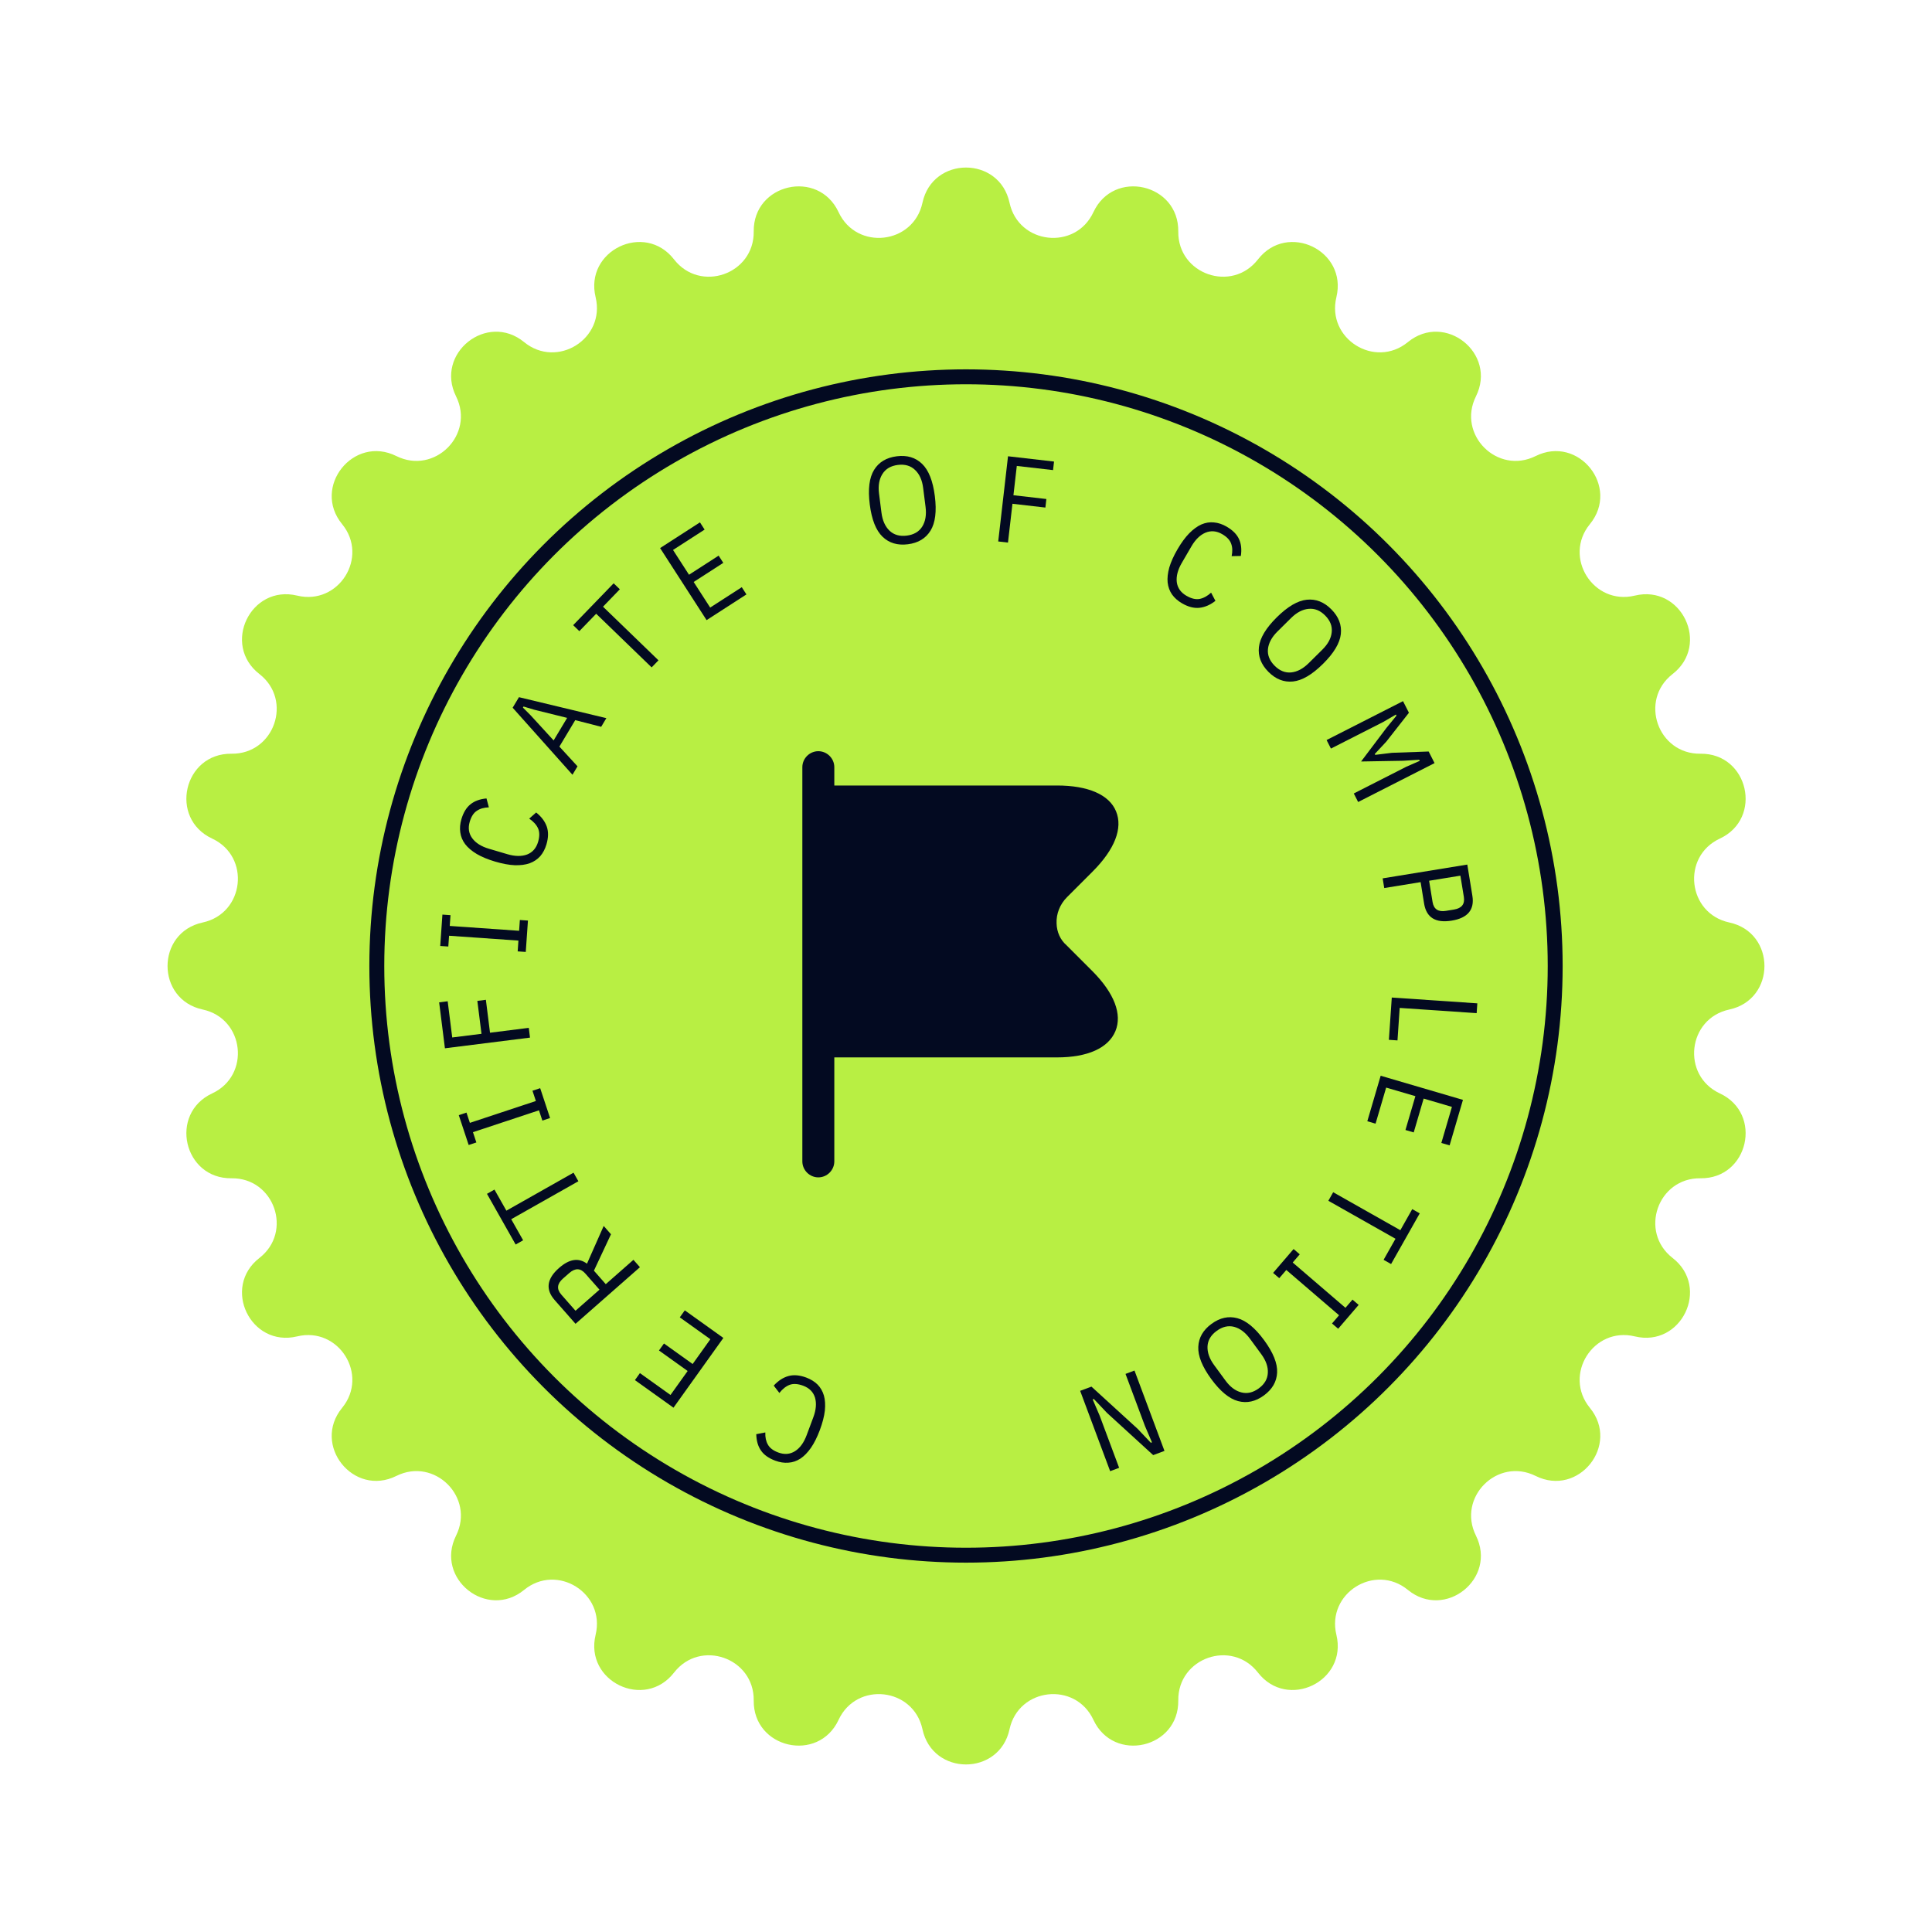 <svg width="136" height="136" viewBox="0 0 136 136" fill="none" xmlns="http://www.w3.org/2000/svg">
<path d="M64.936 14.27C65.645 10.969 70.355 10.969 71.064 14.27C71.695 17.208 75.7 17.66 76.969 14.935C78.395 11.874 82.987 12.922 82.943 16.299C82.905 19.304 86.709 20.635 88.552 18.261C90.623 15.595 94.867 17.638 94.073 20.92C93.367 23.841 96.779 25.986 99.105 24.082C101.717 21.942 105.4 24.879 103.896 27.902C102.557 30.593 105.407 33.443 108.098 32.104C111.121 30.6 114.057 34.283 111.918 36.895C110.014 39.221 112.159 42.633 115.08 41.927C118.362 41.133 120.405 45.377 117.739 47.448C115.365 49.291 116.696 53.095 119.701 53.057C123.078 53.013 124.126 57.605 121.065 59.031C118.34 60.3 118.792 64.305 121.73 64.936C125.031 65.645 125.031 70.355 121.73 71.064C118.792 71.695 118.34 75.7 121.065 76.969C124.126 78.395 123.078 82.987 119.701 82.943C116.696 82.905 115.365 86.709 117.739 88.552C120.405 90.623 118.362 94.867 115.08 94.073C112.159 93.367 110.014 96.779 111.918 99.105C114.057 101.717 111.121 105.4 108.098 103.896C105.407 102.557 102.557 105.407 103.896 108.098C105.4 111.121 101.717 114.057 99.105 111.918C96.779 110.014 93.367 112.159 94.073 115.08C94.867 118.362 90.623 120.405 88.552 117.739C86.709 115.365 82.905 116.696 82.943 119.701C82.987 123.078 78.395 124.126 76.969 121.065C75.7 118.34 71.695 118.792 71.064 121.73C70.355 125.031 65.645 125.031 64.936 121.73C64.305 118.792 60.3 118.34 59.031 121.065C57.605 124.126 53.013 123.078 53.057 119.701C53.095 116.696 49.291 115.365 47.448 117.739C45.377 120.405 41.133 118.362 41.927 115.08C42.633 112.159 39.221 110.014 36.895 111.918C34.283 114.057 30.6 111.121 32.104 108.098C33.443 105.407 30.593 102.557 27.902 103.896C24.879 105.4 21.942 101.717 24.082 99.105C25.986 96.779 23.841 93.367 20.92 94.073C17.638 94.867 15.595 90.623 18.261 88.552C20.635 86.709 19.304 82.905 16.299 82.943C12.922 82.987 11.874 78.395 14.935 76.969C17.66 75.7 17.208 71.695 14.27 71.064C10.969 70.355 10.969 65.645 14.27 64.936C17.208 64.305 17.66 60.3 14.935 59.031C11.874 57.605 12.922 53.013 16.299 53.057C19.304 53.095 20.635 49.291 18.261 47.448C15.595 45.377 17.638 41.133 20.92 41.927C23.841 42.633 25.986 39.221 24.082 36.895C21.942 34.283 24.879 30.6 27.902 32.104C30.593 33.443 33.443 30.593 32.104 27.902C30.6 24.879 34.283 21.942 36.895 24.082C39.221 25.986 42.633 23.841 41.927 20.92C41.133 17.638 45.377 15.595 47.448 18.261C49.291 20.635 53.095 19.304 53.057 16.299C53.013 12.922 57.605 11.874 59.031 14.935C60.3 17.66 64.305 17.208 64.936 14.27Z" fill="#B8EF43"/>
<path d="M76.91 68.374L75.081 66.544C74.645 66.169 74.391 65.614 74.376 64.999C74.346 64.324 74.615 63.649 75.111 63.154L76.91 61.354C78.471 59.794 79.055 58.294 78.561 57.109C78.081 55.939 76.596 55.294 74.406 55.294L58.73 55.294L58.73 54.004C58.73 53.389 58.221 52.879 57.605 52.879C56.99 52.879 56.48 53.389 56.48 54.004L56.48 81.754C56.48 82.369 56.99 82.879 57.605 82.879C58.221 82.879 58.73 82.369 58.73 81.754L58.73 74.434L74.406 74.434C76.566 74.434 78.02 73.774 78.516 72.589C79.01 71.404 78.441 69.919 76.91 68.374Z" fill="#030A21"/>
<path d="M56.755 96.971C57.073 97.09 57.338 97.254 57.55 97.462C57.759 97.675 57.909 97.934 57.998 98.239C58.083 98.541 58.105 98.894 58.065 99.297C58.017 99.704 57.9 100.159 57.713 100.661C57.525 101.163 57.317 101.581 57.088 101.914C56.852 102.251 56.603 102.505 56.341 102.678C56.074 102.85 55.793 102.945 55.496 102.963C55.198 102.987 54.89 102.94 54.571 102.821C54.107 102.648 53.771 102.409 53.565 102.104C53.357 101.805 53.247 101.422 53.236 100.957L53.873 100.834C53.86 101.18 53.922 101.468 54.058 101.697C54.187 101.93 54.429 102.113 54.786 102.246C55.218 102.407 55.611 102.375 55.966 102.151C56.313 101.93 56.584 101.557 56.78 101.033L57.252 99.769C57.447 99.245 57.487 98.783 57.372 98.383C57.249 97.987 56.972 97.708 56.54 97.546C56.172 97.409 55.858 97.387 55.595 97.48C55.331 97.578 55.087 97.77 54.863 98.056L54.466 97.538C54.779 97.194 55.124 96.969 55.502 96.864C55.873 96.762 56.29 96.798 56.755 96.971Z" fill="#030A21"/>
<path d="M50.92 94.182L47.409 99.092L44.694 97.151L45.046 96.658L47.199 98.197L48.406 96.509L46.387 95.065L46.739 94.573L48.758 96.017L50.005 94.272L47.853 92.733L48.205 92.24L50.92 94.182Z" fill="#030A21"/>
<path d="M44.59 88.683L45.047 89.203L40.513 93.187L39.045 91.517C38.387 90.768 38.489 90.015 39.351 89.258C40.078 88.618 40.734 88.518 41.319 88.956L42.496 86.299L43.009 86.884L41.808 89.447L42.642 90.396L44.59 88.683ZM41.201 89.647C40.862 89.261 40.485 89.251 40.069 89.617L39.627 90.005C39.212 90.37 39.173 90.746 39.512 91.131L40.511 92.268L42.2 90.784L41.201 89.647Z" fill="#030A21"/>
<path d="M35.646 85.223L40.373 82.549L40.714 83.152L35.986 85.825L36.825 87.308L36.298 87.606L34.28 84.038L34.807 83.74L35.646 85.223Z" fill="#030A21"/>
<path d="M38.721 78.702L38.179 78.882L37.94 78.159L33.293 79.698L33.533 80.421L32.991 80.6L32.295 78.499L32.837 78.319L33.076 79.042L37.722 77.503L37.483 76.78L38.025 76.601L38.721 78.702Z" fill="#030A21"/>
<path d="M37.309 73.041L31.32 73.793L30.913 70.559L31.514 70.483L31.834 73.031L33.894 72.773L33.602 70.456L34.203 70.38L34.494 72.697L37.223 72.354L37.309 73.041Z" fill="#030A21"/>
<path d="M37.01 67.01L36.441 66.971L36.494 66.211L31.611 65.87L31.558 66.629L30.989 66.59L31.143 64.381L31.712 64.421L31.659 65.18L36.542 65.521L36.595 64.762L37.164 64.802L37.01 67.01Z" fill="#030A21"/>
<path d="M38.467 59.437C38.37 59.763 38.226 60.039 38.033 60.265C37.834 60.489 37.587 60.656 37.289 60.766C36.994 60.871 36.643 60.918 36.238 60.906C35.828 60.888 35.367 60.802 34.853 60.65C34.339 60.498 33.907 60.319 33.559 60.114C33.207 59.902 32.935 59.672 32.745 59.423C32.555 59.168 32.441 58.894 32.402 58.6C32.357 58.304 32.383 57.993 32.479 57.667C32.62 57.191 32.835 56.84 33.124 56.613C33.408 56.384 33.782 56.248 34.246 56.205L34.413 56.832C34.066 56.843 33.784 56.925 33.564 57.077C33.341 57.221 33.176 57.476 33.068 57.841C32.937 58.283 32.996 58.673 33.245 59.011C33.49 59.342 33.88 59.587 34.417 59.746L35.71 60.128C36.247 60.287 36.71 60.294 37.101 60.152C37.488 60.002 37.747 59.705 37.878 59.263C37.989 58.887 37.989 58.572 37.878 58.316C37.762 58.059 37.553 57.829 37.253 57.626L37.741 57.194C38.107 57.482 38.355 57.811 38.487 58.18C38.614 58.543 38.607 58.962 38.467 59.437Z" fill="#030A21"/>
<path d="M42.319 51.162L40.493 50.693L39.378 52.556L40.653 53.944L40.298 54.538L36.087 49.819L36.532 49.077L42.683 50.553L42.319 51.162ZM37.597 49.957L36.854 49.734L36.81 49.808L37.357 50.358L38.972 52.121L39.923 50.534L37.597 49.957Z" fill="#030A21"/>
<path d="M42.448 42.707L46.352 46.482L45.871 46.98L41.967 43.204L40.782 44.428L40.347 44.008L43.197 41.061L43.632 41.482L42.448 42.707Z" fill="#030A21"/>
<path d="M49.739 43.653L46.467 38.581L49.272 36.771L49.6 37.28L47.376 38.714L48.502 40.458L50.587 39.113L50.915 39.622L48.83 40.967L49.992 42.769L52.216 41.335L52.544 41.843L49.739 43.653Z" fill="#030A21"/>
<path d="M63.908 38.313C63.182 38.405 62.587 38.228 62.124 37.781C61.66 37.334 61.361 36.576 61.225 35.506C61.09 34.437 61.191 33.628 61.528 33.079C61.865 32.531 62.397 32.211 63.124 32.119C63.85 32.027 64.445 32.204 64.908 32.651C65.372 33.098 65.671 33.856 65.807 34.926C65.942 35.995 65.841 36.804 65.504 37.352C65.167 37.901 64.635 38.221 63.908 38.313ZM63.831 37.704C64.329 37.641 64.692 37.429 64.919 37.069C65.146 36.703 65.224 36.243 65.154 35.688L64.984 34.35C64.914 33.795 64.724 33.372 64.413 33.08C64.103 32.782 63.698 32.665 63.201 32.728C62.703 32.791 62.341 33.005 62.114 33.371C61.887 33.731 61.808 34.189 61.878 34.743L62.048 36.082C62.118 36.637 62.309 37.063 62.62 37.361C62.93 37.653 63.334 37.767 63.831 37.704Z" fill="#030A21"/>
<path d="M70.268 38.115L70.958 32.118L74.197 32.491L74.128 33.092L71.576 32.799L71.339 34.861L73.658 35.127L73.589 35.729L71.27 35.462L70.955 38.194L70.268 38.115Z" fill="#030A21"/>
<path d="M83.207 42.469C82.912 42.298 82.679 42.092 82.506 41.851C82.335 41.605 82.232 41.324 82.195 41.009C82.163 40.697 82.201 40.346 82.308 39.955C82.424 39.562 82.616 39.133 82.886 38.67C83.156 38.206 83.431 37.83 83.713 37.541C84.003 37.249 84.291 37.04 84.579 36.913C84.871 36.79 85.164 36.744 85.459 36.776C85.757 36.802 86.053 36.901 86.347 37.072C86.776 37.322 87.066 37.614 87.218 37.949C87.373 38.279 87.416 38.675 87.348 39.136L86.7 39.149C86.77 38.809 86.758 38.515 86.663 38.267C86.575 38.016 86.367 37.794 86.038 37.603C85.64 37.371 85.247 37.336 84.859 37.497C84.48 37.656 84.149 37.978 83.868 38.461L83.189 39.627C82.908 40.11 82.79 40.559 82.837 40.973C82.89 41.384 83.117 41.706 83.515 41.938C83.854 42.135 84.161 42.21 84.435 42.163C84.712 42.111 84.985 41.963 85.254 41.719L85.558 42.296C85.191 42.583 84.813 42.746 84.423 42.786C84.04 42.824 83.635 42.718 83.207 42.469Z" fill="#030A21"/>
<path d="M89.284 47.29C88.769 46.769 88.548 46.189 88.62 45.55C88.693 44.91 89.112 44.211 89.879 43.453C90.645 42.694 91.348 42.282 91.989 42.216C92.629 42.15 93.207 42.377 93.722 42.898C94.237 43.418 94.458 43.998 94.385 44.638C94.313 45.278 93.893 45.977 93.127 46.735C92.361 47.493 91.657 47.906 91.017 47.972C90.376 48.038 89.799 47.81 89.284 47.29ZM89.72 46.858C90.073 47.215 90.462 47.373 90.886 47.335C91.314 47.292 91.727 47.074 92.124 46.681L93.083 45.732C93.481 45.339 93.701 44.93 93.744 44.506C93.791 44.078 93.638 43.686 93.285 43.33C92.933 42.973 92.542 42.816 92.114 42.859C91.69 42.897 91.279 43.113 90.881 43.507L89.922 44.456C89.525 44.849 89.303 45.26 89.255 45.688C89.213 46.111 89.367 46.501 89.72 46.858Z" fill="#030A21"/>
<path d="M98.99 53.976L99.942 53.559L99.903 53.482L98.774 53.552L95.812 53.604L97.597 51.24L98.302 50.376L98.263 50.299L97.381 50.816L93.689 52.695L93.383 52.094L98.763 49.356L99.179 50.173L97.585 52.207L96.775 53.075L96.806 53.137L97.985 52.993L100.568 52.901L100.983 53.718L95.604 56.456L95.298 55.855L98.99 53.976Z" fill="#030A21"/>
<path d="M97.33 61.831L103.288 60.86L103.645 63.054C103.806 64.038 103.32 64.623 102.187 64.807C101.055 64.992 100.408 64.592 100.248 63.607L100.002 62.096L97.441 62.513L97.33 61.831ZM100.6 61.999L100.843 63.493C100.925 63.999 101.24 64.208 101.786 64.119L102.349 64.027C102.896 63.938 103.127 63.641 103.045 63.134L102.802 61.641L100.6 61.999Z" fill="#030A21"/>
<path d="M97.972 70.22L103.994 70.629L103.947 71.319L98.529 70.951L98.374 73.238L97.769 73.197L97.972 70.22Z" fill="#030A21"/>
<path d="M97.19 75.725L102.982 77.424L102.042 80.627L101.461 80.457L102.206 77.918L100.215 77.333L99.516 79.715L98.935 79.544L99.634 77.163L97.576 76.559L96.831 79.098L96.25 78.928L97.19 75.725Z" fill="#030A21"/>
<path d="M98.234 87.2L93.507 84.527L93.847 83.925L98.575 86.598L99.413 85.115L99.94 85.413L97.923 88.981L97.396 88.683L98.234 87.2Z" fill="#030A21"/>
<path d="M91.06 87.924L91.493 88.296L90.998 88.873L94.711 92.061L95.207 91.484L95.64 91.856L94.198 93.535L93.765 93.164L94.261 92.586L90.547 89.398L90.051 89.975L89.618 89.603L91.06 87.924Z" fill="#030A21"/>
<path d="M85.282 93.192C85.873 92.759 86.479 92.626 87.101 92.792C87.723 92.958 88.352 93.476 88.989 94.346C89.626 95.216 89.93 95.972 89.901 96.615C89.872 97.258 89.562 97.796 88.972 98.229C88.381 98.661 87.775 98.795 87.153 98.629C86.531 98.462 85.901 97.944 85.264 97.075C84.627 96.205 84.323 95.448 84.352 94.805C84.381 94.162 84.691 93.624 85.282 93.192ZM85.645 93.687C85.24 93.983 85.025 94.344 85.001 94.769C84.98 95.199 85.135 95.64 85.465 96.091L86.263 97.179C86.593 97.63 86.965 97.909 87.377 98.014C87.794 98.123 88.204 98.03 88.609 97.733C89.013 97.437 89.226 97.074 89.247 96.644C89.272 96.219 89.118 95.781 88.788 95.329L87.991 94.241C87.66 93.79 87.287 93.51 86.871 93.4C86.458 93.295 86.049 93.391 85.645 93.687Z" fill="#030A21"/>
<path d="M80.08 100.578L81.01 101.56L81.091 101.53L80.599 100.385L79.229 96.714L79.861 96.478L81.971 102.134L81.177 102.43L77.928 99.461L76.998 98.479L76.917 98.509L77.409 99.655L78.779 103.325L78.147 103.561L76.036 97.906L76.83 97.609L80.08 100.578Z" fill="#030A21"/>
<circle cx="68" cy="68" r="41.475" stroke="#030A21" stroke-width="1.05"/>
</svg>
